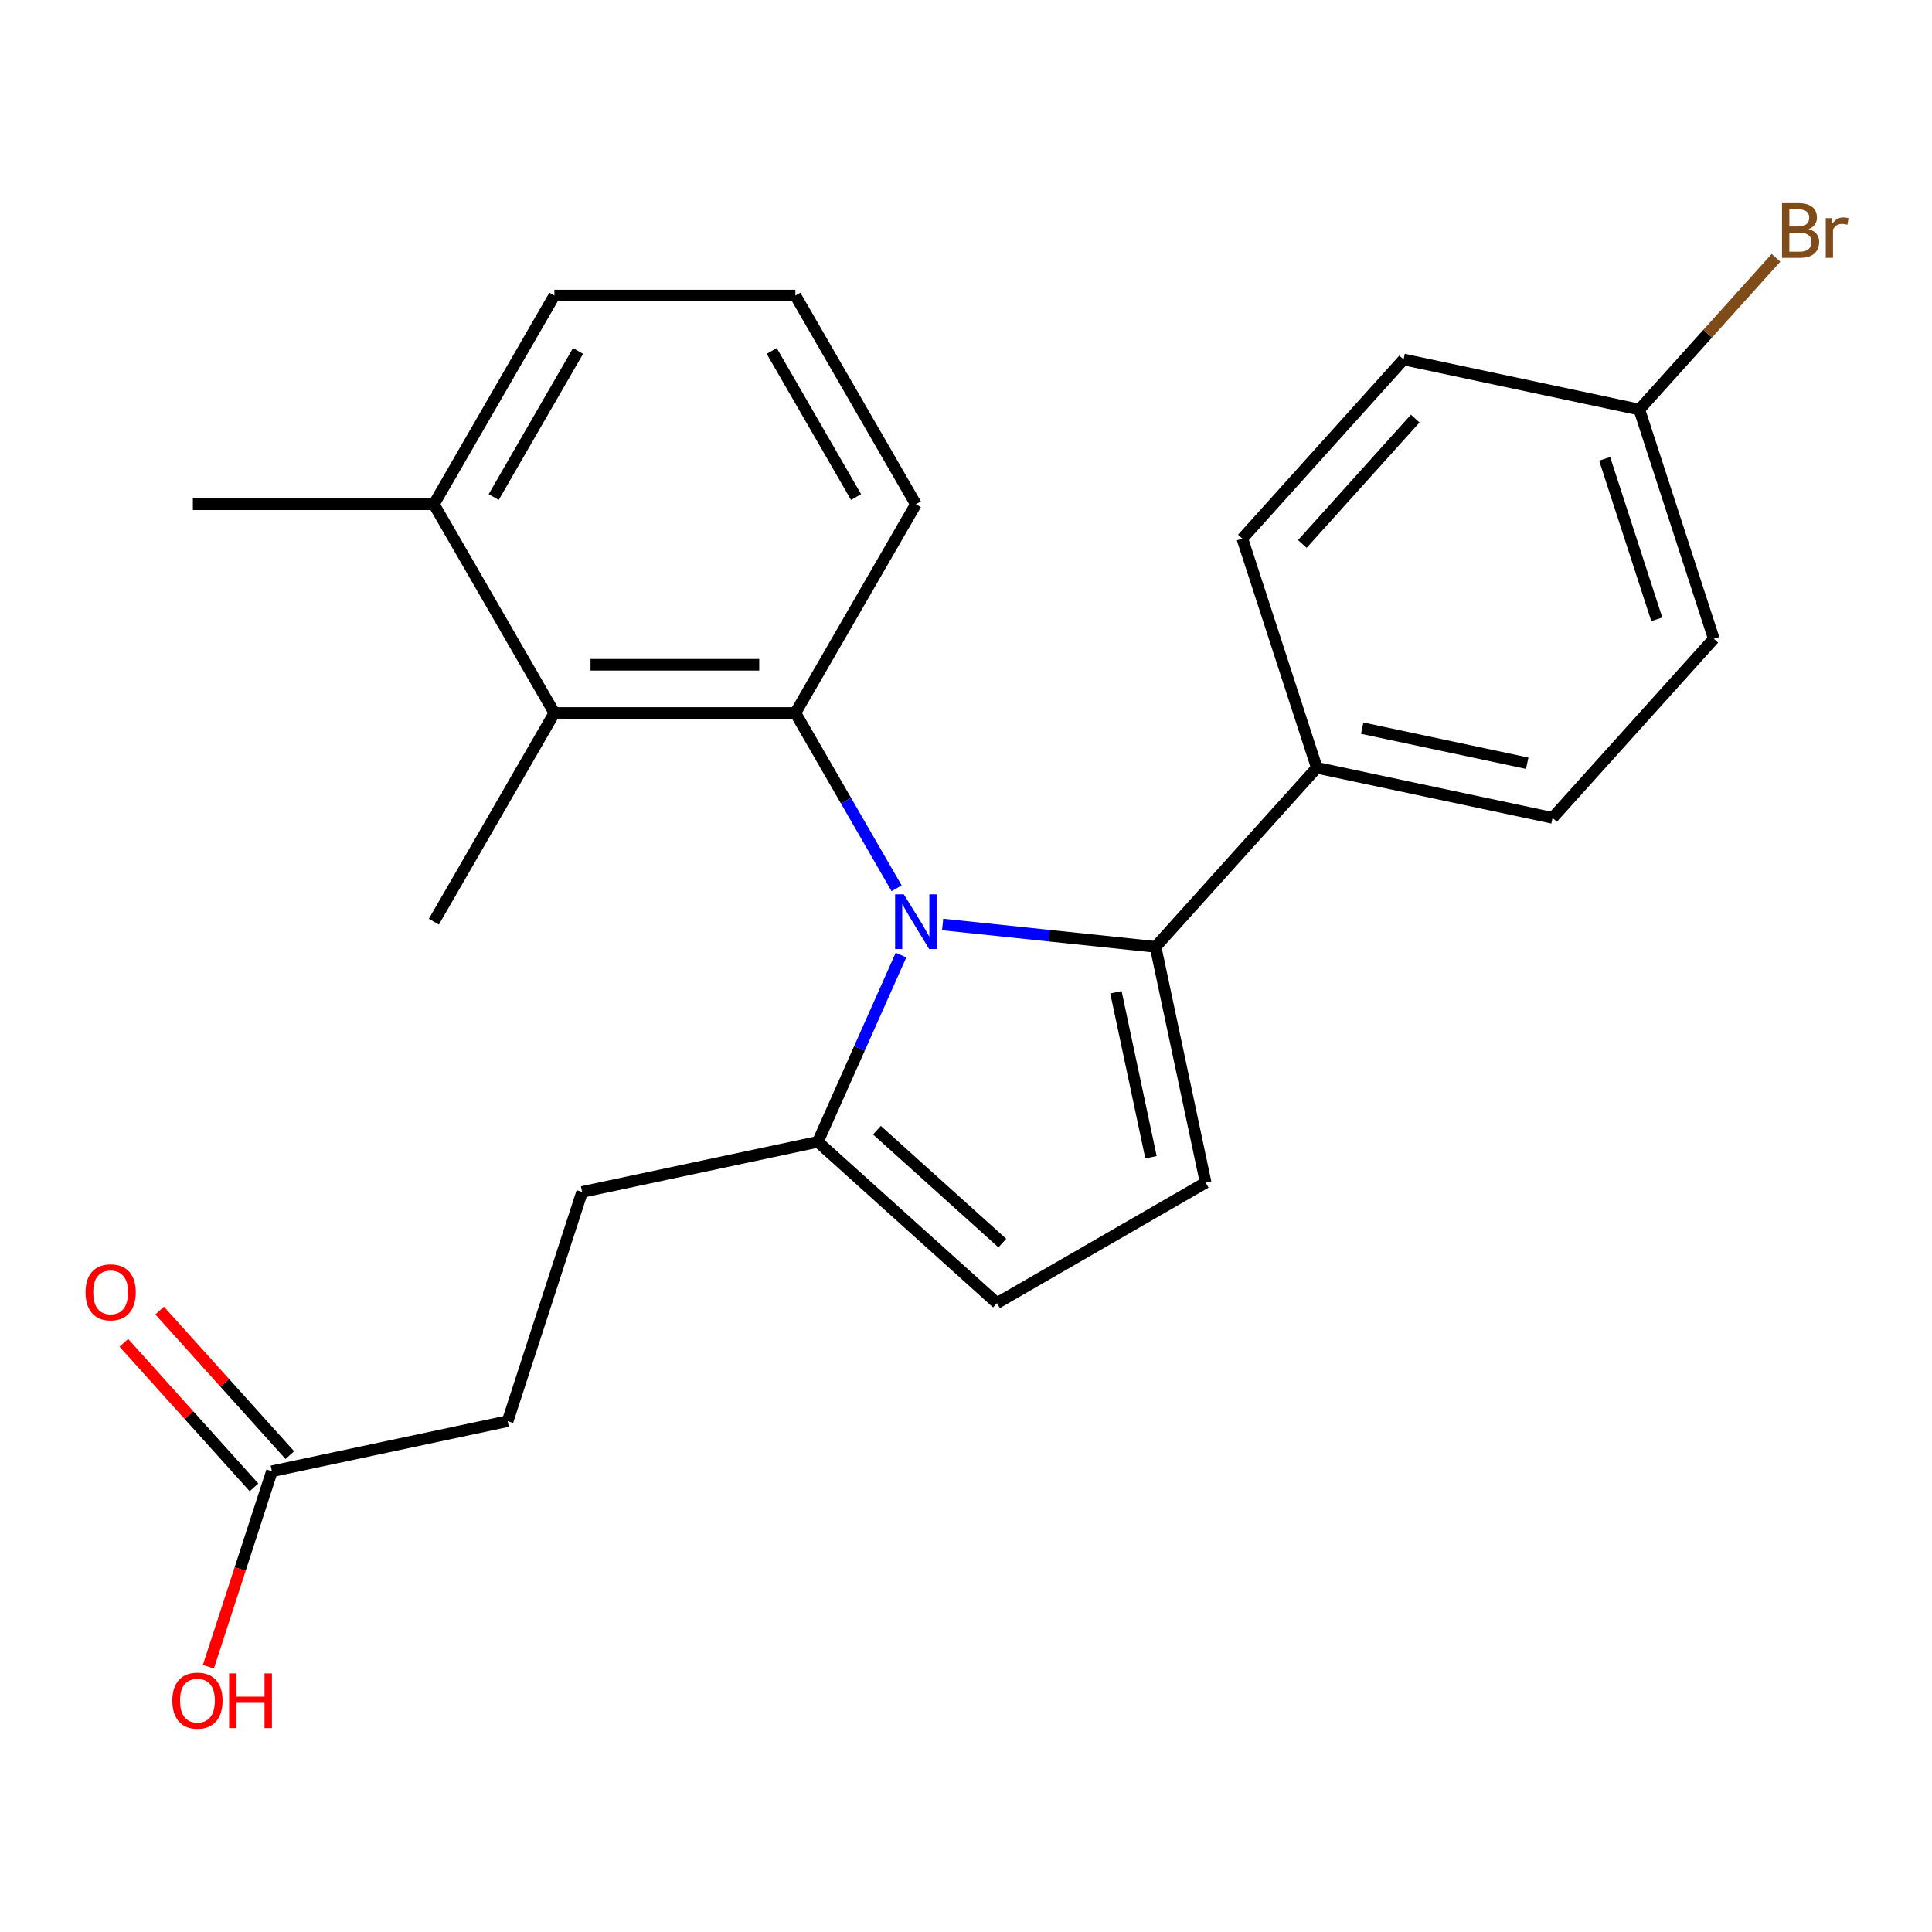<?xml version='1.0' encoding='iso-8859-1'?>
<svg version='1.1' baseProfile='full'
              xmlns='http://www.w3.org/2000/svg'
                      xmlns:rdkit='http://www.rdkit.org/xml'
                      xmlns:xlink='http://www.w3.org/1999/xlink'
                  xml:space='preserve'
width='1000px' height='1000px' viewBox='0 0 1000 1000'>
<!-- END OF HEADER -->
<rect style='opacity:1.0;fill:#FFFFFF;stroke:none' width='1000' height='1000' x='0' y='0'> </rect>
<path class='bond-0' d='M 487.912,478.517 L 543.012,484.308' style='fill:none;fill-rule:evenodd;stroke:#0000FF;stroke-width:6px;stroke-linecap:butt;stroke-linejoin:miter;stroke-opacity:1' />
<path class='bond-0' d='M 543.012,484.308 L 598.111,490.099' style='fill:none;fill-rule:evenodd;stroke:#000000;stroke-width:6px;stroke-linecap:butt;stroke-linejoin:miter;stroke-opacity:1' />
<path class='bond-1' d='M 464.078,459.781 L 437.881,414.406' style='fill:none;fill-rule:evenodd;stroke:#0000FF;stroke-width:6px;stroke-linecap:butt;stroke-linejoin:miter;stroke-opacity:1' />
<path class='bond-1' d='M 437.881,414.406 L 411.683,369.031' style='fill:none;fill-rule:evenodd;stroke:#000000;stroke-width:6px;stroke-linecap:butt;stroke-linejoin:miter;stroke-opacity:1' />
<path class='bond-3' d='M 466.361,494.338 L 444.839,542.677' style='fill:none;fill-rule:evenodd;stroke:#0000FF;stroke-width:6px;stroke-linecap:butt;stroke-linejoin:miter;stroke-opacity:1' />
<path class='bond-3' d='M 444.839,542.677 L 423.317,591.016' style='fill:none;fill-rule:evenodd;stroke:#000000;stroke-width:6px;stroke-linecap:butt;stroke-linejoin:miter;stroke-opacity:1' />
<path class='bond-2' d='M 598.111,490.099 L 624.046,612.114' style='fill:none;fill-rule:evenodd;stroke:#000000;stroke-width:6px;stroke-linecap:butt;stroke-linejoin:miter;stroke-opacity:1' />
<path class='bond-2' d='M 577.599,513.588 L 595.753,598.999' style='fill:none;fill-rule:evenodd;stroke:#000000;stroke-width:6px;stroke-linecap:butt;stroke-linejoin:miter;stroke-opacity:1' />
<path class='bond-6' d='M 598.111,490.099 L 681.579,397.398' style='fill:none;fill-rule:evenodd;stroke:#000000;stroke-width:6px;stroke-linecap:butt;stroke-linejoin:miter;stroke-opacity:1' />
<path class='bond-4' d='M 411.683,369.031 L 286.942,369.031' style='fill:none;fill-rule:evenodd;stroke:#000000;stroke-width:6px;stroke-linecap:butt;stroke-linejoin:miter;stroke-opacity:1' />
<path class='bond-4' d='M 392.972,344.083 L 305.654,344.083' style='fill:none;fill-rule:evenodd;stroke:#000000;stroke-width:6px;stroke-linecap:butt;stroke-linejoin:miter;stroke-opacity:1' />
<path class='bond-14' d='M 411.683,369.031 L 474.054,261.002' style='fill:none;fill-rule:evenodd;stroke:#000000;stroke-width:6px;stroke-linecap:butt;stroke-linejoin:miter;stroke-opacity:1' />
<path class='bond-24' d='M 624.046,612.114 L 516.018,674.484' style='fill:none;fill-rule:evenodd;stroke:#000000;stroke-width:6px;stroke-linecap:butt;stroke-linejoin:miter;stroke-opacity:1' />
<path class='bond-5' d='M 423.317,591.016 L 516.018,674.484' style='fill:none;fill-rule:evenodd;stroke:#000000;stroke-width:6px;stroke-linecap:butt;stroke-linejoin:miter;stroke-opacity:1' />
<path class='bond-5' d='M 453.916,584.996 L 518.806,643.424' style='fill:none;fill-rule:evenodd;stroke:#000000;stroke-width:6px;stroke-linecap:butt;stroke-linejoin:miter;stroke-opacity:1' />
<path class='bond-9' d='M 423.317,591.016 L 301.302,616.951' style='fill:none;fill-rule:evenodd;stroke:#000000;stroke-width:6px;stroke-linecap:butt;stroke-linejoin:miter;stroke-opacity:1' />
<path class='bond-8' d='M 286.942,369.031 L 224.572,261.002' style='fill:none;fill-rule:evenodd;stroke:#000000;stroke-width:6px;stroke-linecap:butt;stroke-linejoin:miter;stroke-opacity:1' />
<path class='bond-20' d='M 286.942,369.031 L 224.572,477.06' style='fill:none;fill-rule:evenodd;stroke:#000000;stroke-width:6px;stroke-linecap:butt;stroke-linejoin:miter;stroke-opacity:1' />
<path class='bond-11' d='M 681.579,397.398 L 803.594,423.333' style='fill:none;fill-rule:evenodd;stroke:#000000;stroke-width:6px;stroke-linecap:butt;stroke-linejoin:miter;stroke-opacity:1' />
<path class='bond-11' d='M 705.068,376.886 L 790.479,395.04' style='fill:none;fill-rule:evenodd;stroke:#000000;stroke-width:6px;stroke-linecap:butt;stroke-linejoin:miter;stroke-opacity:1' />
<path class='bond-12' d='M 681.579,397.398 L 643.032,278.763' style='fill:none;fill-rule:evenodd;stroke:#000000;stroke-width:6px;stroke-linecap:butt;stroke-linejoin:miter;stroke-opacity:1' />
<path class='bond-7' d='M 140.74,761.522 L 262.755,735.587' style='fill:none;fill-rule:evenodd;stroke:#000000;stroke-width:6px;stroke-linecap:butt;stroke-linejoin:miter;stroke-opacity:1' />
<path class='bond-10' d='M 150.01,753.175 L 116.325,715.764' style='fill:none;fill-rule:evenodd;stroke:#000000;stroke-width:6px;stroke-linecap:butt;stroke-linejoin:miter;stroke-opacity:1' />
<path class='bond-10' d='M 116.325,715.764 L 82.64,678.353' style='fill:none;fill-rule:evenodd;stroke:#FF0000;stroke-width:6px;stroke-linecap:butt;stroke-linejoin:miter;stroke-opacity:1' />
<path class='bond-10' d='M 131.47,769.869 L 97.785,732.458' style='fill:none;fill-rule:evenodd;stroke:#000000;stroke-width:6px;stroke-linecap:butt;stroke-linejoin:miter;stroke-opacity:1' />
<path class='bond-10' d='M 97.785,732.458 L 64.1,695.047' style='fill:none;fill-rule:evenodd;stroke:#FF0000;stroke-width:6px;stroke-linecap:butt;stroke-linejoin:miter;stroke-opacity:1' />
<path class='bond-16' d='M 140.74,761.522 L 124.3,812.121' style='fill:none;fill-rule:evenodd;stroke:#000000;stroke-width:6px;stroke-linecap:butt;stroke-linejoin:miter;stroke-opacity:1' />
<path class='bond-16' d='M 124.3,812.121 L 107.859,862.719' style='fill:none;fill-rule:evenodd;stroke:#FF0000;stroke-width:6px;stroke-linecap:butt;stroke-linejoin:miter;stroke-opacity:1' />
<path class='bond-23' d='M 224.572,261.002 L 99.831,261.002' style='fill:none;fill-rule:evenodd;stroke:#000000;stroke-width:6px;stroke-linecap:butt;stroke-linejoin:miter;stroke-opacity:1' />
<path class='bond-25' d='M 224.572,261.002 L 286.942,152.974' style='fill:none;fill-rule:evenodd;stroke:#000000;stroke-width:6px;stroke-linecap:butt;stroke-linejoin:miter;stroke-opacity:1' />
<path class='bond-25' d='M 255.533,257.272 L 299.193,181.652' style='fill:none;fill-rule:evenodd;stroke:#000000;stroke-width:6px;stroke-linecap:butt;stroke-linejoin:miter;stroke-opacity:1' />
<path class='bond-13' d='M 301.302,616.951 L 262.755,735.587' style='fill:none;fill-rule:evenodd;stroke:#000000;stroke-width:6px;stroke-linecap:butt;stroke-linejoin:miter;stroke-opacity:1' />
<path class='bond-18' d='M 803.594,423.333 L 887.062,330.633' style='fill:none;fill-rule:evenodd;stroke:#000000;stroke-width:6px;stroke-linecap:butt;stroke-linejoin:miter;stroke-opacity:1' />
<path class='bond-17' d='M 643.032,278.763 L 726.5,186.062' style='fill:none;fill-rule:evenodd;stroke:#000000;stroke-width:6px;stroke-linecap:butt;stroke-linejoin:miter;stroke-opacity:1' />
<path class='bond-17' d='M 674.092,281.551 L 732.52,216.661' style='fill:none;fill-rule:evenodd;stroke:#000000;stroke-width:6px;stroke-linecap:butt;stroke-linejoin:miter;stroke-opacity:1' />
<path class='bond-21' d='M 474.054,261.002 L 411.683,152.974' style='fill:none;fill-rule:evenodd;stroke:#000000;stroke-width:6px;stroke-linecap:butt;stroke-linejoin:miter;stroke-opacity:1' />
<path class='bond-21' d='M 443.092,257.272 L 399.433,181.652' style='fill:none;fill-rule:evenodd;stroke:#000000;stroke-width:6px;stroke-linecap:butt;stroke-linejoin:miter;stroke-opacity:1' />
<path class='bond-15' d='M 848.515,211.997 L 726.5,186.062' style='fill:none;fill-rule:evenodd;stroke:#000000;stroke-width:6px;stroke-linecap:butt;stroke-linejoin:miter;stroke-opacity:1' />
<path class='bond-19' d='M 848.515,211.997 L 883.88,172.721' style='fill:none;fill-rule:evenodd;stroke:#000000;stroke-width:6px;stroke-linecap:butt;stroke-linejoin:miter;stroke-opacity:1' />
<path class='bond-19' d='M 883.88,172.721 L 919.244,133.444' style='fill:none;fill-rule:evenodd;stroke:#7F4C19;stroke-width:6px;stroke-linecap:butt;stroke-linejoin:miter;stroke-opacity:1' />
<path class='bond-26' d='M 848.515,211.997 L 887.062,330.633' style='fill:none;fill-rule:evenodd;stroke:#000000;stroke-width:6px;stroke-linecap:butt;stroke-linejoin:miter;stroke-opacity:1' />
<path class='bond-26' d='M 830.57,237.502 L 857.553,320.547' style='fill:none;fill-rule:evenodd;stroke:#000000;stroke-width:6px;stroke-linecap:butt;stroke-linejoin:miter;stroke-opacity:1' />
<path class='bond-22' d='M 411.683,152.974 L 286.942,152.974' style='fill:none;fill-rule:evenodd;stroke:#000000;stroke-width:6px;stroke-linecap:butt;stroke-linejoin:miter;stroke-opacity:1' />
<path  class='atom-0' d='M 467.794 462.9
L 477.074 477.9
Q 477.994 479.38, 479.474 482.06
Q 480.954 484.74, 481.034 484.9
L 481.034 462.9
L 484.794 462.9
L 484.794 491.22
L 480.914 491.22
L 470.954 474.82
Q 469.794 472.9, 468.554 470.7
Q 467.354 468.5, 466.994 467.82
L 466.994 491.22
L 463.314 491.22
L 463.314 462.9
L 467.794 462.9
' fill='#0000FF'/>
<path  class='atom-11' d='M 44.272 668.902
Q 44.272 662.102, 47.632 658.302
Q 50.992 654.502, 57.272 654.502
Q 63.552 654.502, 66.912 658.302
Q 70.272 662.102, 70.272 668.902
Q 70.272 675.782, 66.872 679.702
Q 63.472 683.582, 57.272 683.582
Q 51.032 683.582, 47.632 679.702
Q 44.272 675.822, 44.272 668.902
M 57.272 680.382
Q 61.592 680.382, 63.912 677.502
Q 66.272 674.582, 66.272 668.902
Q 66.272 663.342, 63.912 660.542
Q 61.592 657.702, 57.272 657.702
Q 52.952 657.702, 50.592 660.502
Q 48.272 663.302, 48.272 668.902
Q 48.272 674.622, 50.592 677.502
Q 52.952 680.382, 57.272 680.382
' fill='#FF0000'/>
<path  class='atom-17' d='M 89.193 880.238
Q 89.193 873.438, 92.553 869.638
Q 95.913 865.838, 102.193 865.838
Q 108.473 865.838, 111.833 869.638
Q 115.193 873.438, 115.193 880.238
Q 115.193 887.118, 111.793 891.038
Q 108.393 894.918, 102.193 894.918
Q 95.953 894.918, 92.553 891.038
Q 89.193 887.158, 89.193 880.238
M 102.193 891.718
Q 106.513 891.718, 108.833 888.838
Q 111.193 885.918, 111.193 880.238
Q 111.193 874.678, 108.833 871.878
Q 106.513 869.038, 102.193 869.038
Q 97.873 869.038, 95.513 871.838
Q 93.193 874.638, 93.193 880.238
Q 93.193 885.958, 95.513 888.838
Q 97.873 891.718, 102.193 891.718
' fill='#FF0000'/>
<path  class='atom-17' d='M 118.593 866.158
L 122.433 866.158
L 122.433 878.198
L 136.913 878.198
L 136.913 866.158
L 140.753 866.158
L 140.753 894.478
L 136.913 894.478
L 136.913 881.398
L 122.433 881.398
L 122.433 894.478
L 118.593 894.478
L 118.593 866.158
' fill='#FF0000'/>
<path  class='atom-20' d='M 936.123 118.577
Q 938.843 119.337, 940.203 121.017
Q 941.603 122.657, 941.603 125.097
Q 941.603 129.017, 939.083 131.257
Q 936.603 133.457, 931.883 133.457
L 922.363 133.457
L 922.363 105.137
L 930.723 105.137
Q 935.563 105.137, 938.003 107.097
Q 940.443 109.057, 940.443 112.657
Q 940.443 116.937, 936.123 118.577
M 926.163 108.337
L 926.163 117.217
L 930.723 117.217
Q 933.523 117.217, 934.963 116.097
Q 936.443 114.937, 936.443 112.657
Q 936.443 108.337, 930.723 108.337
L 926.163 108.337
M 931.883 130.257
Q 934.643 130.257, 936.123 128.937
Q 937.603 127.617, 937.603 125.097
Q 937.603 122.777, 935.963 121.617
Q 934.363 120.417, 931.283 120.417
L 926.163 120.417
L 926.163 130.257
L 931.883 130.257
' fill='#7F4C19'/>
<path  class='atom-20' d='M 948.043 112.897
L 948.483 115.737
Q 950.643 112.537, 954.163 112.537
Q 955.283 112.537, 956.803 112.937
L 956.203 116.297
Q 954.483 115.897, 953.523 115.897
Q 951.843 115.897, 950.723 116.577
Q 949.643 117.217, 948.763 118.777
L 948.763 133.457
L 945.003 133.457
L 945.003 112.897
L 948.043 112.897
' fill='#7F4C19'/>
</svg>
